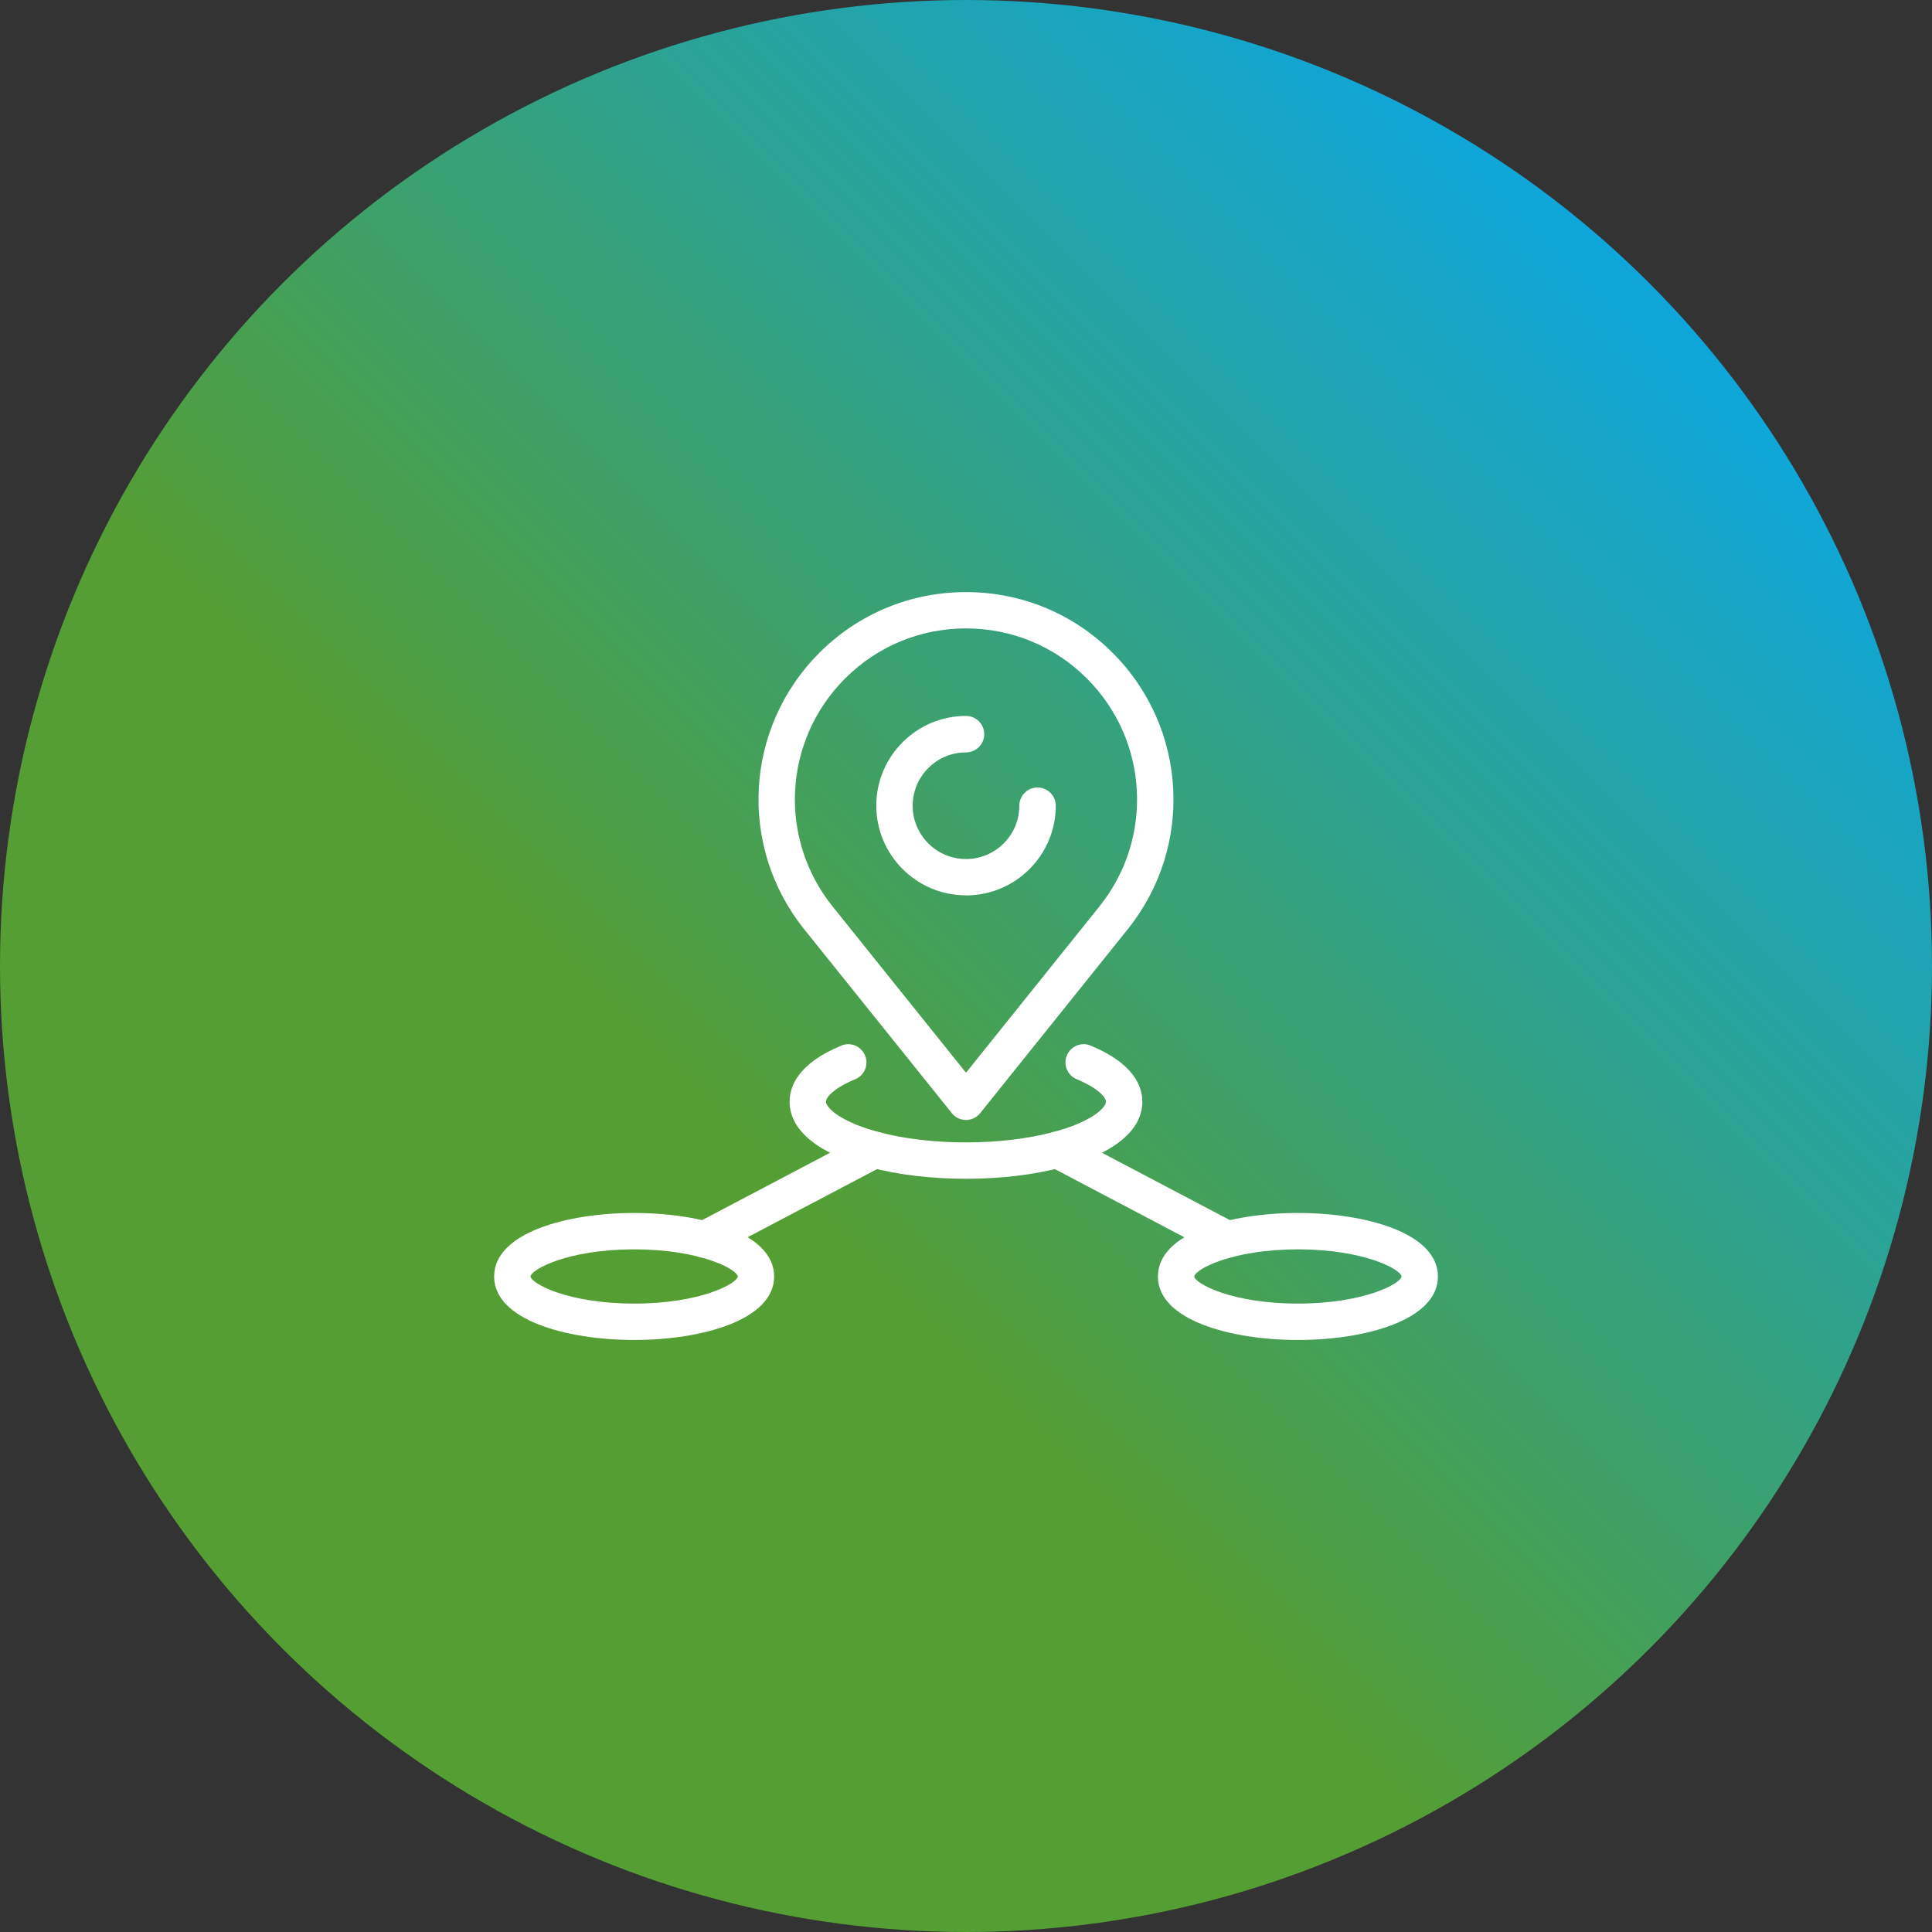 <?xml version="1.0" encoding="UTF-8"?>
<svg id="Layer_2" data-name="Layer 2" xmlns="http://www.w3.org/2000/svg" xmlns:xlink="http://www.w3.org/1999/xlink" viewBox="0 0 300 300">
  <rect x="0" y="0" width="300" height="300" fill="#333333" stroke="none"/>
  <defs>
    <linearGradient id="linear-gradient" x1="43.93" y1="256.07" x2="256.07" y2="43.93" gradientUnits="userSpaceOnUse">
      <stop offset=".35" stop-color="#549e33"/>
      <stop offset="1" stop-color="#0ea6db"/>
    </linearGradient>
  </defs>
  <g id="Layer_1-2" data-name="Layer 1">
    <circle cx="150" cy="150" r="150" style="fill: url(#linear-gradient);"/>
    <g>
      <g>
        <path d="M150,183.04c-5.36,0-10.51-.61-14.9-1.77-8.05-2.12-12.49-5.74-12.49-10.19,0-2.46,1.39-5.97,8.03-8.72.35-.14.71-.22,1.08-.22,1.15,0,2.17.69,2.61,1.75.29.7.29,1.46,0,2.16s-.83,1.24-1.53,1.53c-3.12,1.29-4.54,2.72-4.54,3.5,0,.83,2.02,3.08,8.28,4.73,3.93,1.04,8.58,1.58,13.46,1.58s9.53-.55,13.45-1.58c6.26-1.64,8.28-3.9,8.28-4.73,0-.78-1.42-2.2-4.54-3.5-.7-.29-1.24-.83-1.53-1.53s-.29-1.47,0-2.16c.44-1.06,1.46-1.75,2.61-1.75.37,0,.74.07,1.08.22,6.64,2.75,8.03,6.26,8.03,8.72,0,4.46-4.44,8.08-12.5,10.19-4.38,1.16-9.53,1.77-14.89,1.77Z" style="fill: #fff;"/>
        <g>
          <path d="M201.54,208.07c-10.47,0-21.74-3.09-21.74-9.86s11.27-9.86,21.74-9.86,21.74,3.09,21.74,9.86-11.27,9.86-21.74,9.86ZM201.54,194c-10.33,0-16,3.13-16.09,4.21.09,1.08,5.76,4.21,16.09,4.21s16-3.13,16.09-4.21c-.09-1.08-5.76-4.21-16.09-4.21Z" style="fill: #fff;"/>
          <path d="M98.47,208.07c-10.47,0-21.74-3.09-21.74-9.86s11.27-9.86,21.74-9.86,21.74,3.09,21.74,9.86-11.27,9.86-21.74,9.86ZM98.47,194c-10.33,0-16,3.13-16.09,4.21.09,1.08,5.76,4.21,16.09,4.21s16-3.13,16.09-4.21c-.09-1.08-5.76-4.21-16.09-4.21Z" style="fill: #fff;"/>
        </g>
        <path d="M190.61,195.29c-.46,0-.91-.11-1.32-.33l-26.44-13.92c-1.38-.73-1.91-2.44-1.18-3.82.49-.93,1.45-1.51,2.5-1.51.46,0,.91.11,1.32.33l26.44,13.92c1.38.73,1.91,2.44,1.18,3.82-.49.93-1.45,1.51-2.5,1.51Z" style="fill: #fff;"/>
        <path d="M109.39,195.29c-1.05,0-2.01-.58-2.5-1.51-.73-1.38-.19-3.09,1.18-3.82l26.44-13.92c.41-.21.86-.33,1.32-.33,1.05,0,2.01.58,2.5,1.51.35.67.42,1.43.2,2.15s-.71,1.31-1.38,1.66l-26.44,13.92c-.4.21-.86.33-1.31.33Z" style="fill: #fff;"/>
      </g>
      <g>
        <path d="M150,173.91c-.86,0-1.67-.39-2.2-1.06l-22.92-28.55c-10.3-12.84-9.29-31.29,2.35-42.93,6.08-6.08,14.17-9.43,22.77-9.43s16.69,3.35,22.77,9.43c11.64,11.64,12.65,30.09,2.34,42.93l-22.91,28.55c-.54.67-1.34,1.06-2.21,1.06ZM150,97.58c-7.09,0-13.76,2.76-18.78,7.78-9.6,9.6-10.43,24.81-1.93,35.4l20.71,25.81,20.71-25.81c8.49-10.58,7.66-25.8-1.93-35.4-5.02-5.02-11.68-7.78-18.78-7.78Z" style="fill: #fff;"/>
        <path d="M150,139.03c-7.68,0-13.93-6.25-13.93-13.93s6.25-13.93,13.93-13.93c1.56,0,2.83,1.27,2.83,2.83s-1.27,2.83-2.83,2.83c-4.56,0-8.28,3.71-8.28,8.28s3.71,8.28,8.28,8.28,8.28-3.71,8.28-8.28c0-1.56,1.27-2.83,2.83-2.83s2.83,1.27,2.83,2.83c0,7.68-6.25,13.93-13.93,13.93Z" style="fill: #fff;"/>
      </g>
    </g>
  </g>
</svg>